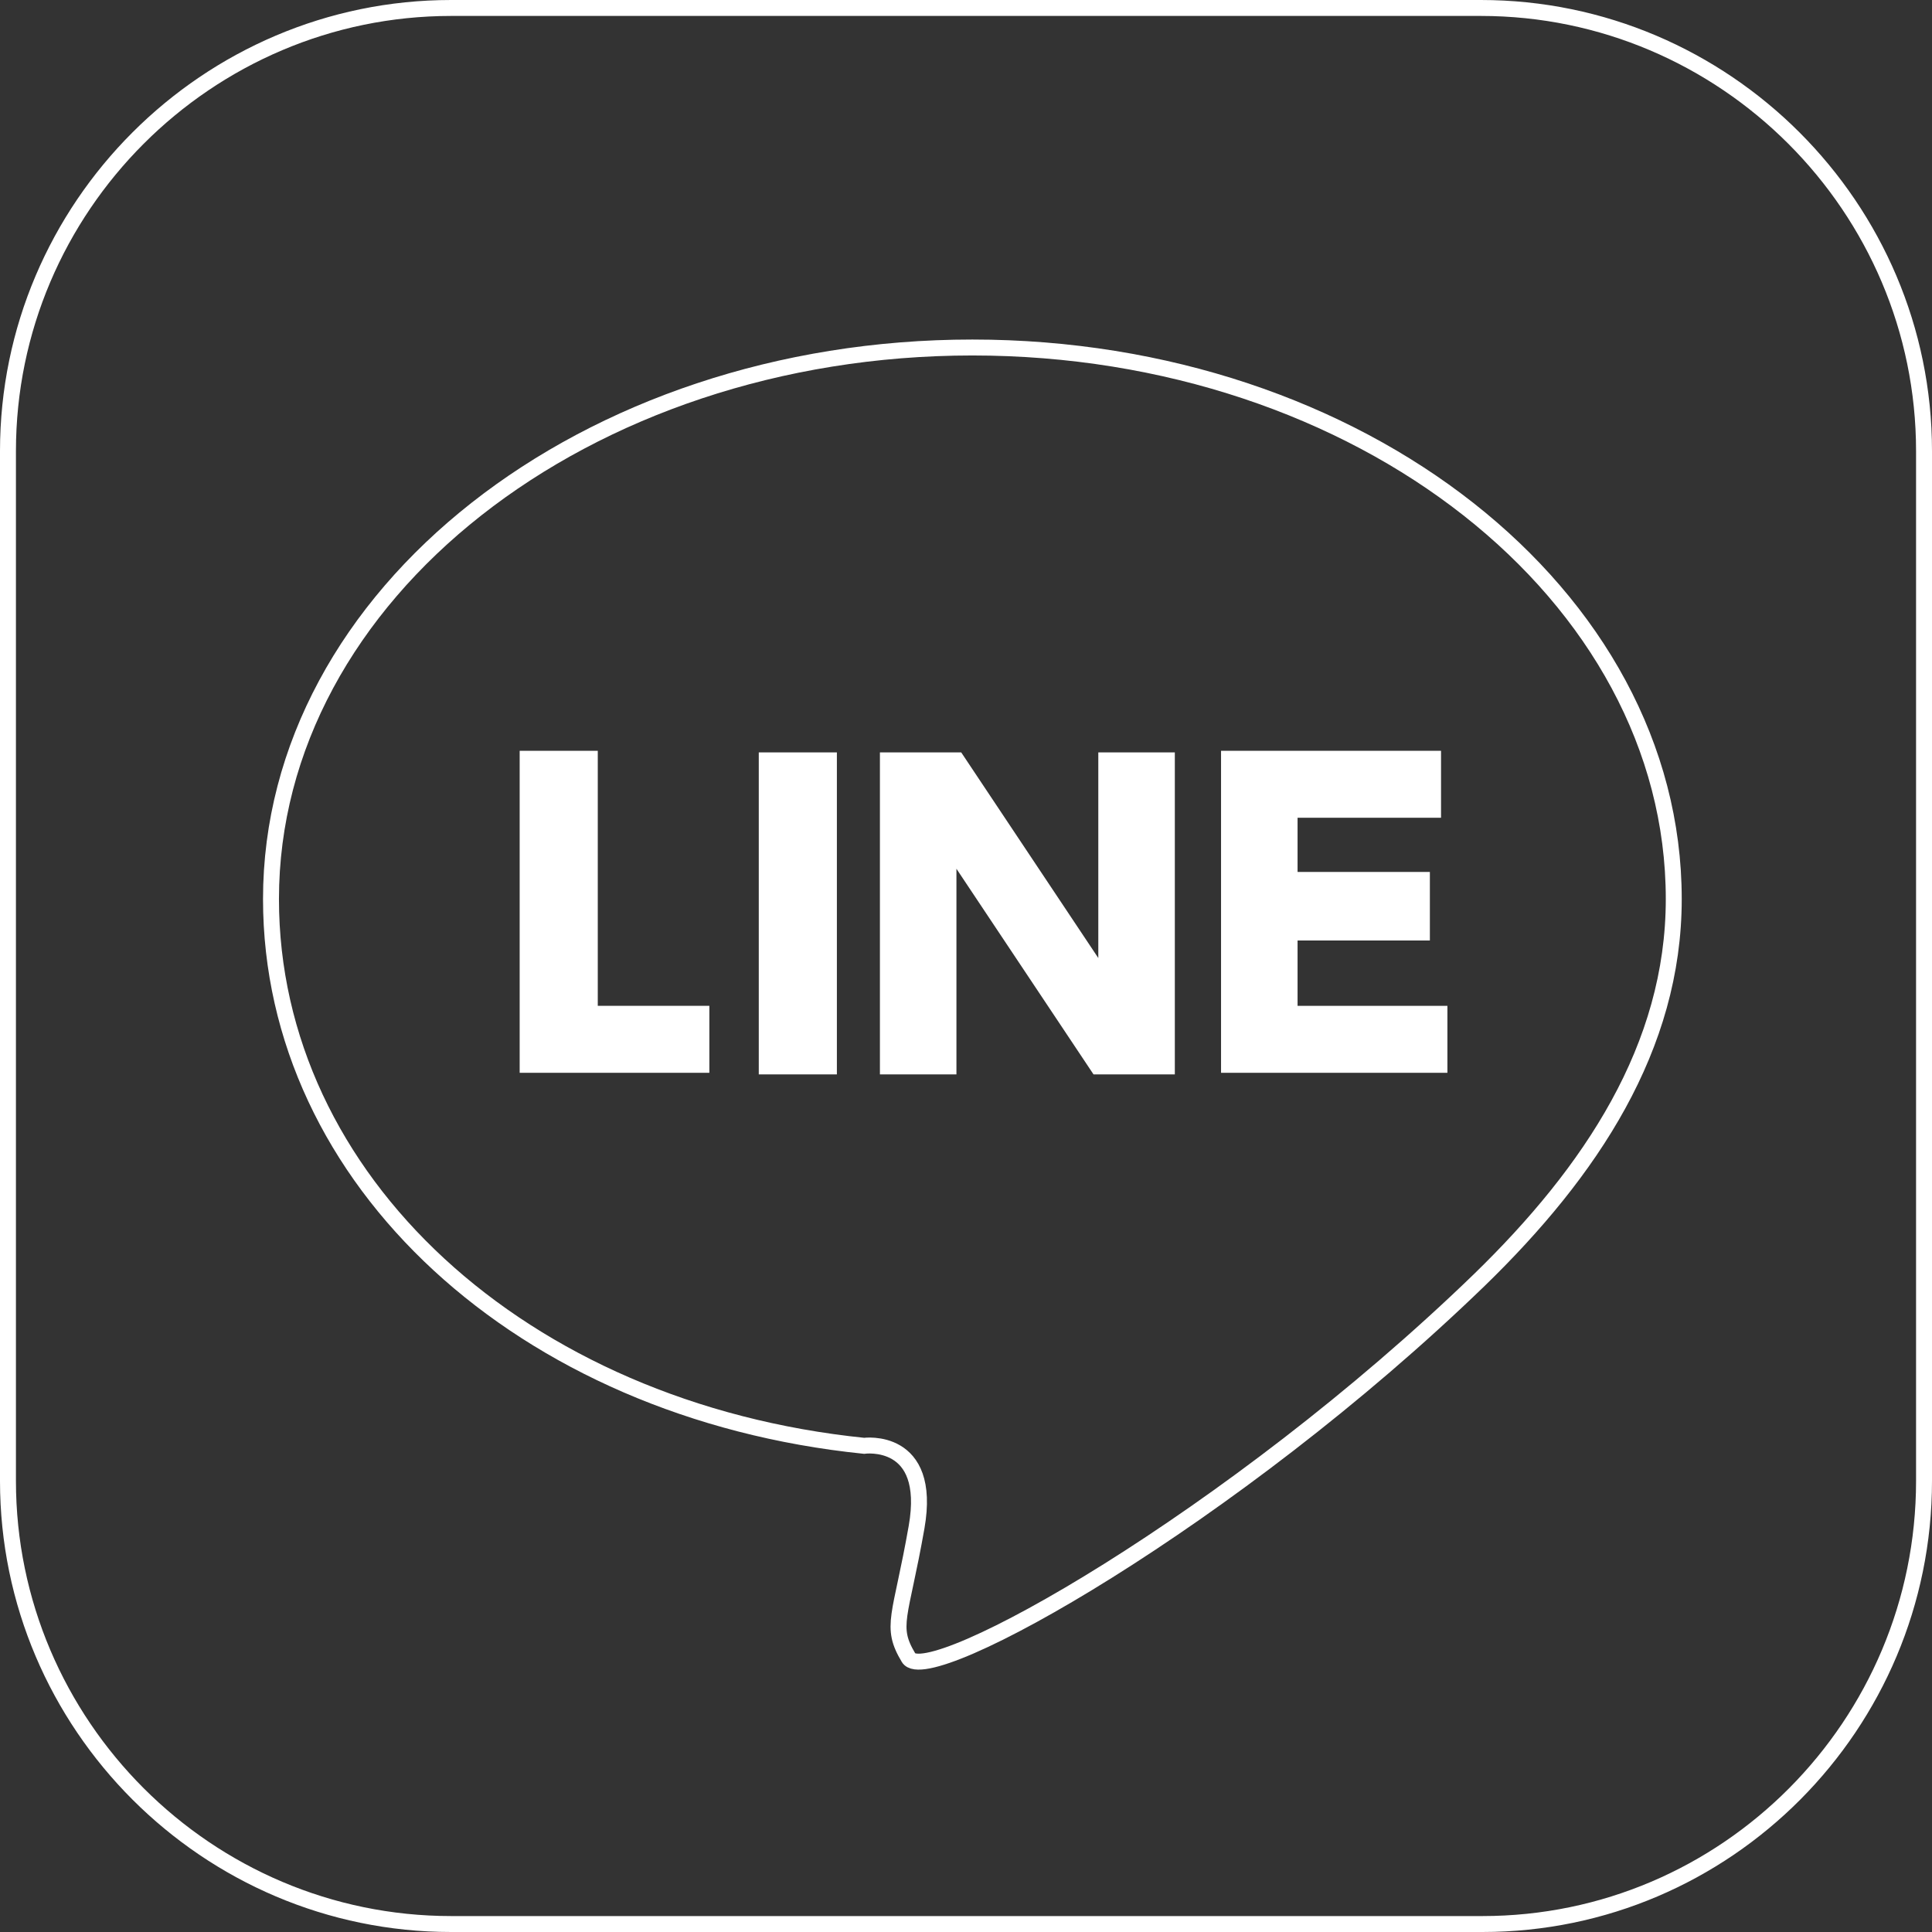<?xml version="1.0" encoding="UTF-8"?><svg id="_レイヤー_2" xmlns="http://www.w3.org/2000/svg" viewBox="0 0 121.2 121.2"><rect x="0" y="0" width="121.2" height="121.2" fill="#333333" stroke="none"/><defs><style>.cls-1{fill:none;stroke:#fff;stroke-miterlimit:10;}.cls-2{fill:#fff;stroke-width:0px;}</style></defs><g id="_レイヤー_1-2"><path class="cls-2" d="M37.5,47.2v15.9h7v4.2h-11.9v-20.2h4.9v.1Z"/><path class="cls-2" d="M52.5,47.2v20.2h-4.9v-20.2h4.9Z"/><path class="cls-2" d="M60.3,47.2l8.6,12.9v-12.9h4.8v20.2h-5.1l-8.6-12.9v12.9h-4.8v-20.2h5.1Z"/><path class="cls-2" d="M89.7,54.9v4.1h-8.3v4.1h9.4v4.2h-14.2v-20.2h13.8v4.2h-9v3.4h8.3v.2Z"/><path class="cls-1" d="M92.8,80.3c7-6.8,12.2-14.6,12.2-23.9,0-19.1-19.7-34.6-44-34.6s-44,15.5-44,34.6c0,17.6,15.7,32.1,37.2,34.3,0,0,4.3-.6,3.3,5.1s-1.7,6.2-.5,8.2,20.3-8.7,35.8-23.7Z"/><path class="cls-1" d="M93,120.7H28.3c-15.3,0-27.8-12.5-27.8-27.8V28.3C.5,13,13,.5,28.3.5h64.6c15.3,0,27.8,12.5,27.8,27.8v64.6c0,15.3-12.4,27.8-27.7,27.8Z"/></g></svg>